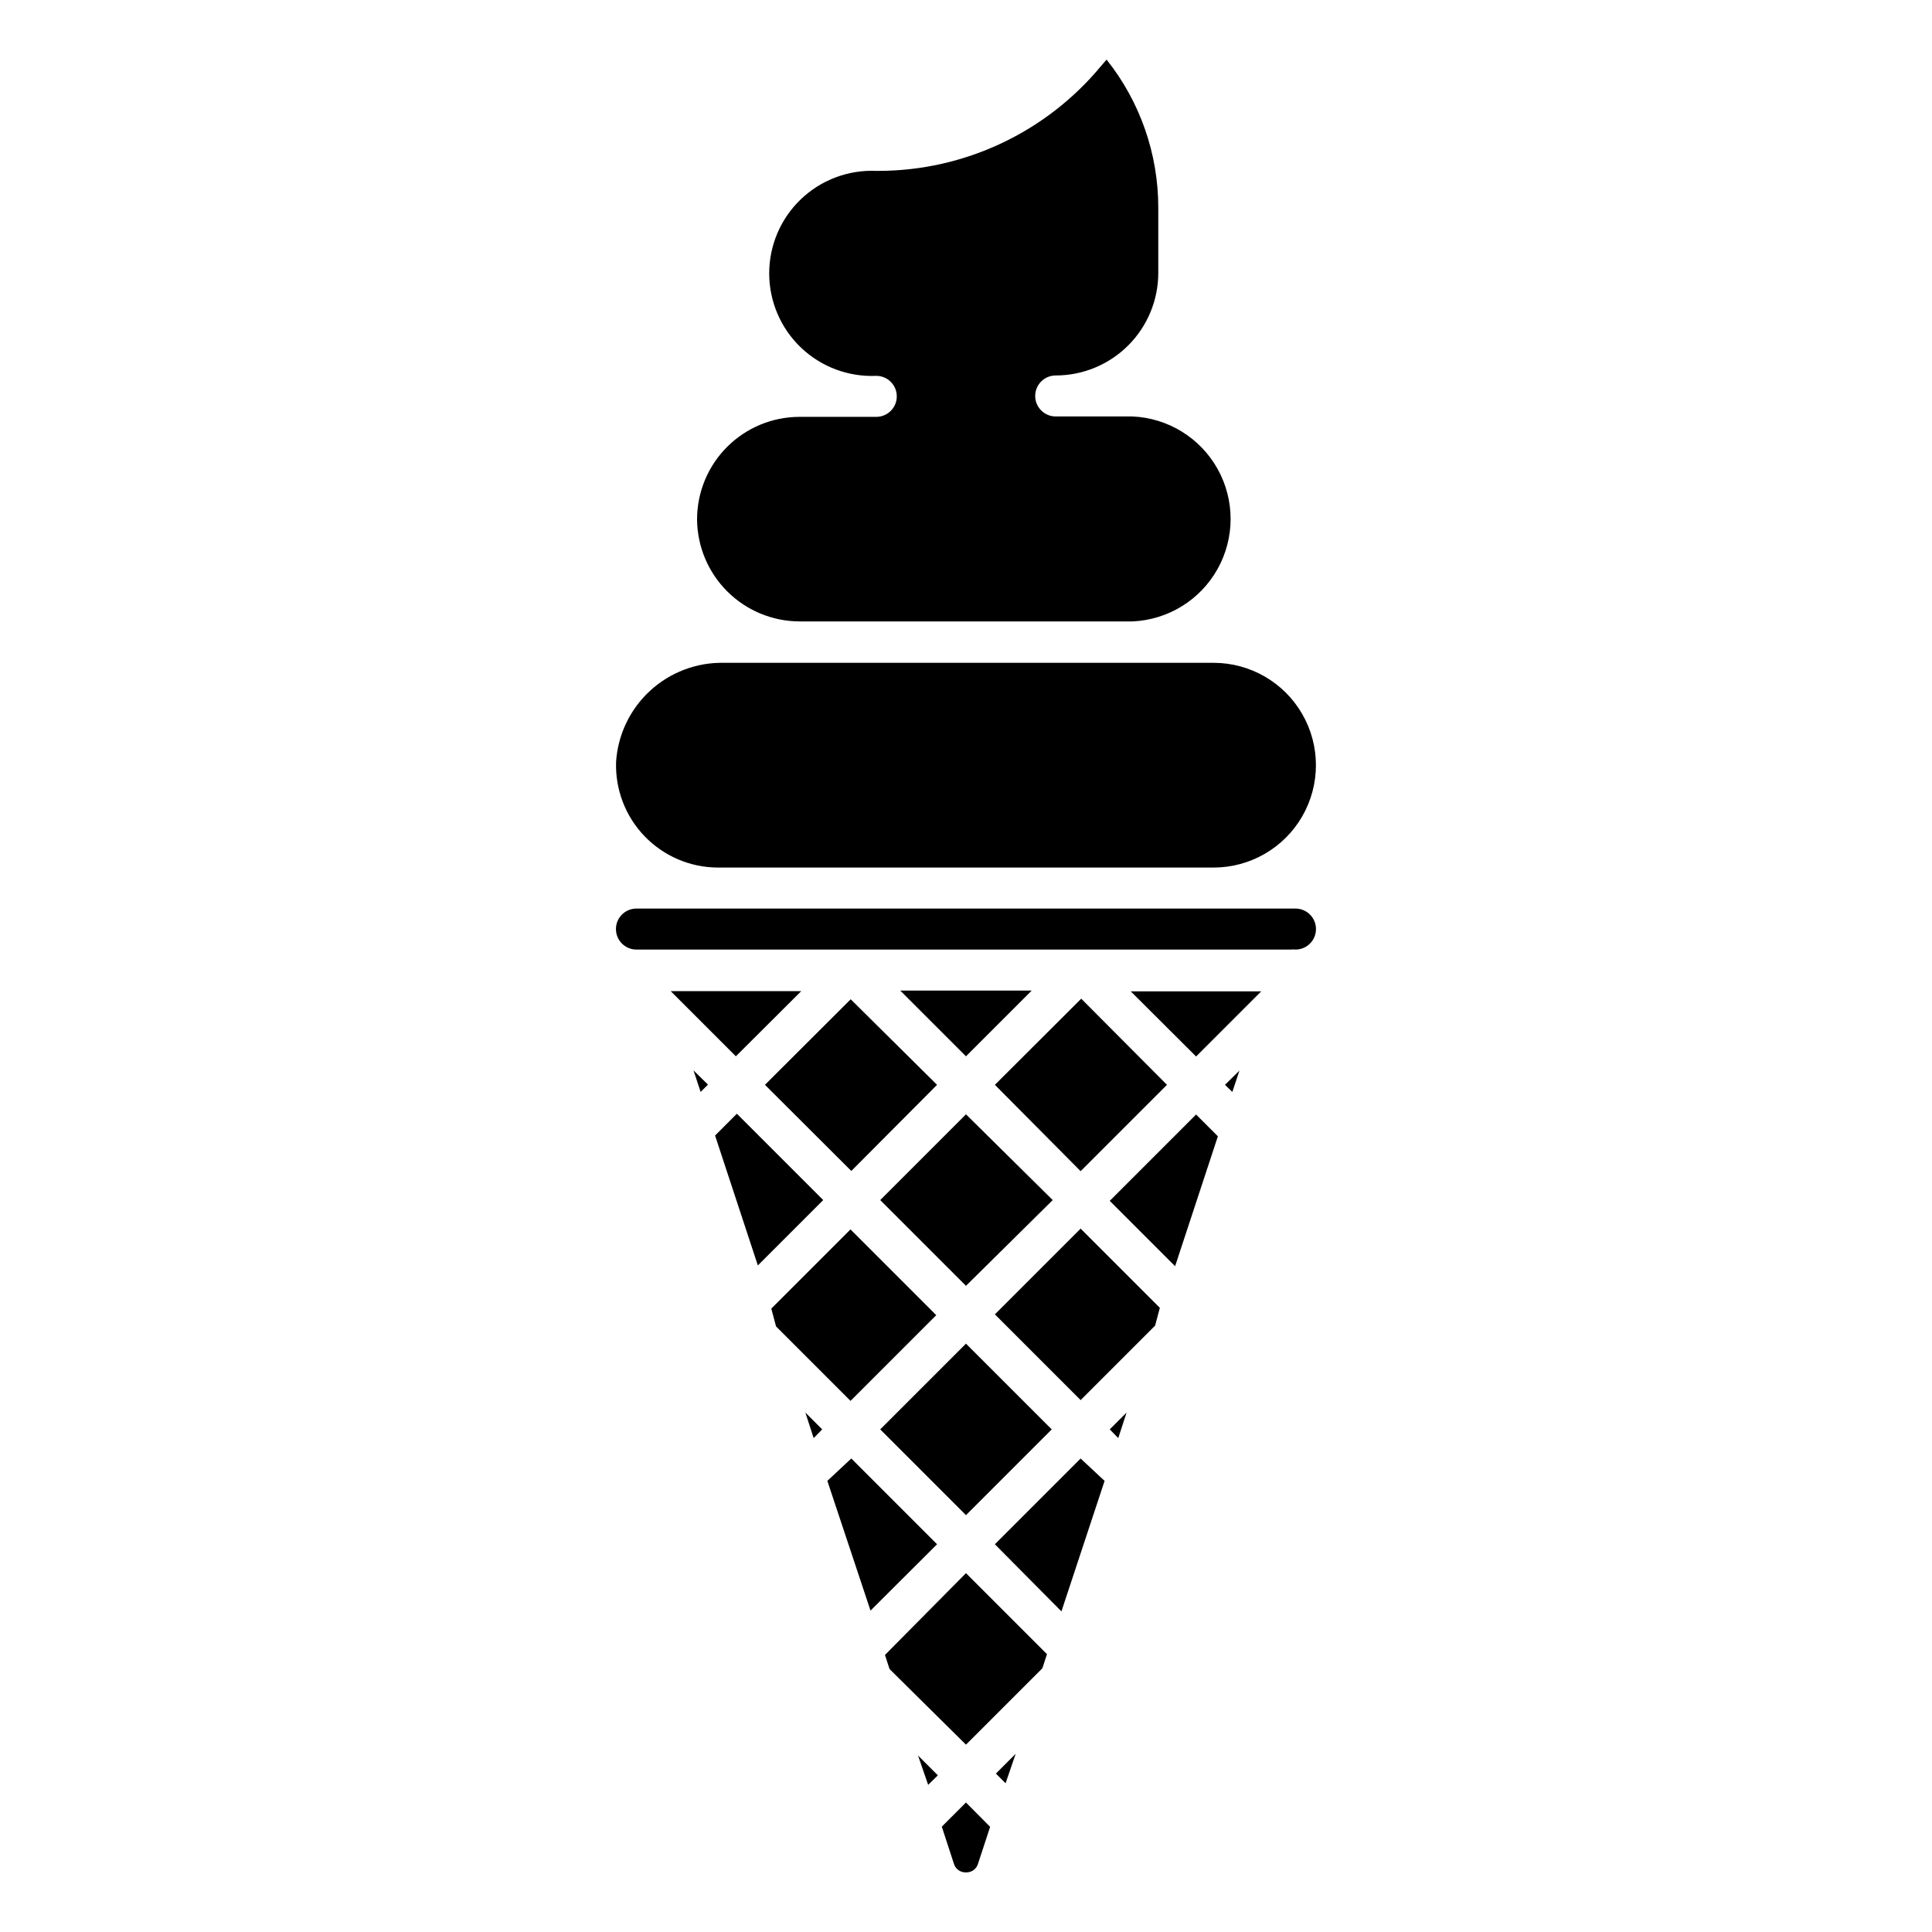 <?xml version="1.0" encoding="UTF-8"?>
<!-- Uploaded to: SVG Find, www.svgrepo.com, Generator: SVG Find Mixer Tools -->
<svg fill="#000000" width="800px" height="800px" version="1.1" viewBox="144 144 512 512" xmlns="http://www.w3.org/2000/svg">
 <path d="m328.73 281.6c0.016-7.191 2.875-14.082 7.961-19.168 5.086-5.086 11.98-7.949 19.172-7.961h20.363c3 0 5.43-2.434 5.43-5.434s-2.43-5.43-5.43-5.43c-7.41 0.324-14.633-2.391-19.992-7.519s-8.387-12.223-8.387-19.641 3.027-14.512 8.387-19.641 12.582-7.844 19.992-7.519h0.523c22.895-0.016 44.582-10.254 59.145-27.918l1.363-1.574c8.879 11.156 13.707 24.996 13.699 39.254v17.266c0 7.211-2.863 14.125-7.961 19.223-5.102 5.098-12.016 7.965-19.223 7.965-3 0-5.434 2.43-5.434 5.43s2.434 5.434 5.434 5.434h20.363-0.004c9.422 0.414 17.953 5.68 22.547 13.91 4.594 8.234 4.594 18.262 0 26.492-4.594 8.234-13.125 13.5-22.547 13.914h-88.27c-7.18-0.027-14.055-2.887-19.137-7.961-5.082-5.07-7.953-11.941-7.996-19.121zm7.031 38.047 129.84 0.004c9.695 0 18.652 5.172 23.5 13.566 4.844 8.395 4.844 18.734 0 27.133-4.848 8.395-13.805 13.562-23.5 13.562h-131.41c-7.32-0.035-14.312-3.039-19.387-8.316-5.07-5.281-7.789-12.391-7.535-19.707 0.473-7.195 3.691-13.934 9-18.82 5.305-4.887 12.285-7.543 19.496-7.418zm134.82 113.73-1.945-1.887 3.832-3.777zm-30.23 91.734-2.258-2.309 4.461-4.461zm-29.859 91.477-2.57-2.57 5.246-5.246zm-82.707-188.93 3.832 3.777-1.941 1.941zm11.492 11.492 22.883 22.883-17.32 17.32-11.336-34.426zm83.707 22.883-22.988 22.723-22.723-22.723 22.723-22.727zm-15.328-30.543 22.883-22.828 22.723 22.828-22.883 22.883zm42.457 63.816-19.734 19.734-22.723-22.723 22.723-22.723 20.992 20.992zm-101.71-4.512 20.992-20.992 22.723 22.723-22.723 22.723-19.734-19.734zm51.59 9.285 22.723 22.723-22.723 22.727-22.727-22.727zm-30.387-45.762-22.883-22.828 22.723-22.672 22.883 22.672zm-12.176 64.027 4.461 4.461-2.258 2.309zm12.176 12.176 22.723 22.723-17.633 17.582-11.441-34.379zm17.688 78.719 5.246 5.246-2.57 2.519zm-7.559-22.934-1.207-3.727 21.465-21.676 21.465 21.465-1.207 3.727-20.258 20.258zm45.555-15.273-17.637-17.789 22.723-22.723 6.352 5.926zm30.125-91.473-17.32-17.32 22.883-22.883 5.773 5.773zm5.562-55.578-17.32-17.266h34.586zm-60.984-0.051-17.422-17.422h34.848zm-60.98 0-17.266-17.266h34.586zm60.98 216.27c-1.473 0.059-2.793-0.895-3.203-2.309l-3.203-9.812 6.406-6.402 6.402 6.453-3.203 9.762c-0.41 1.414-1.73 2.367-3.199 2.309zm87.379-244.56v0.004c-0.402-0.055-0.809-0.055-1.207 0h-173.5c-3 0-5.434-2.434-5.434-5.434s2.434-5.434 5.434-5.434h174.65c3 0 5.434 2.434 5.434 5.434s-2.434 5.434-5.434 5.434z"/>
</svg>